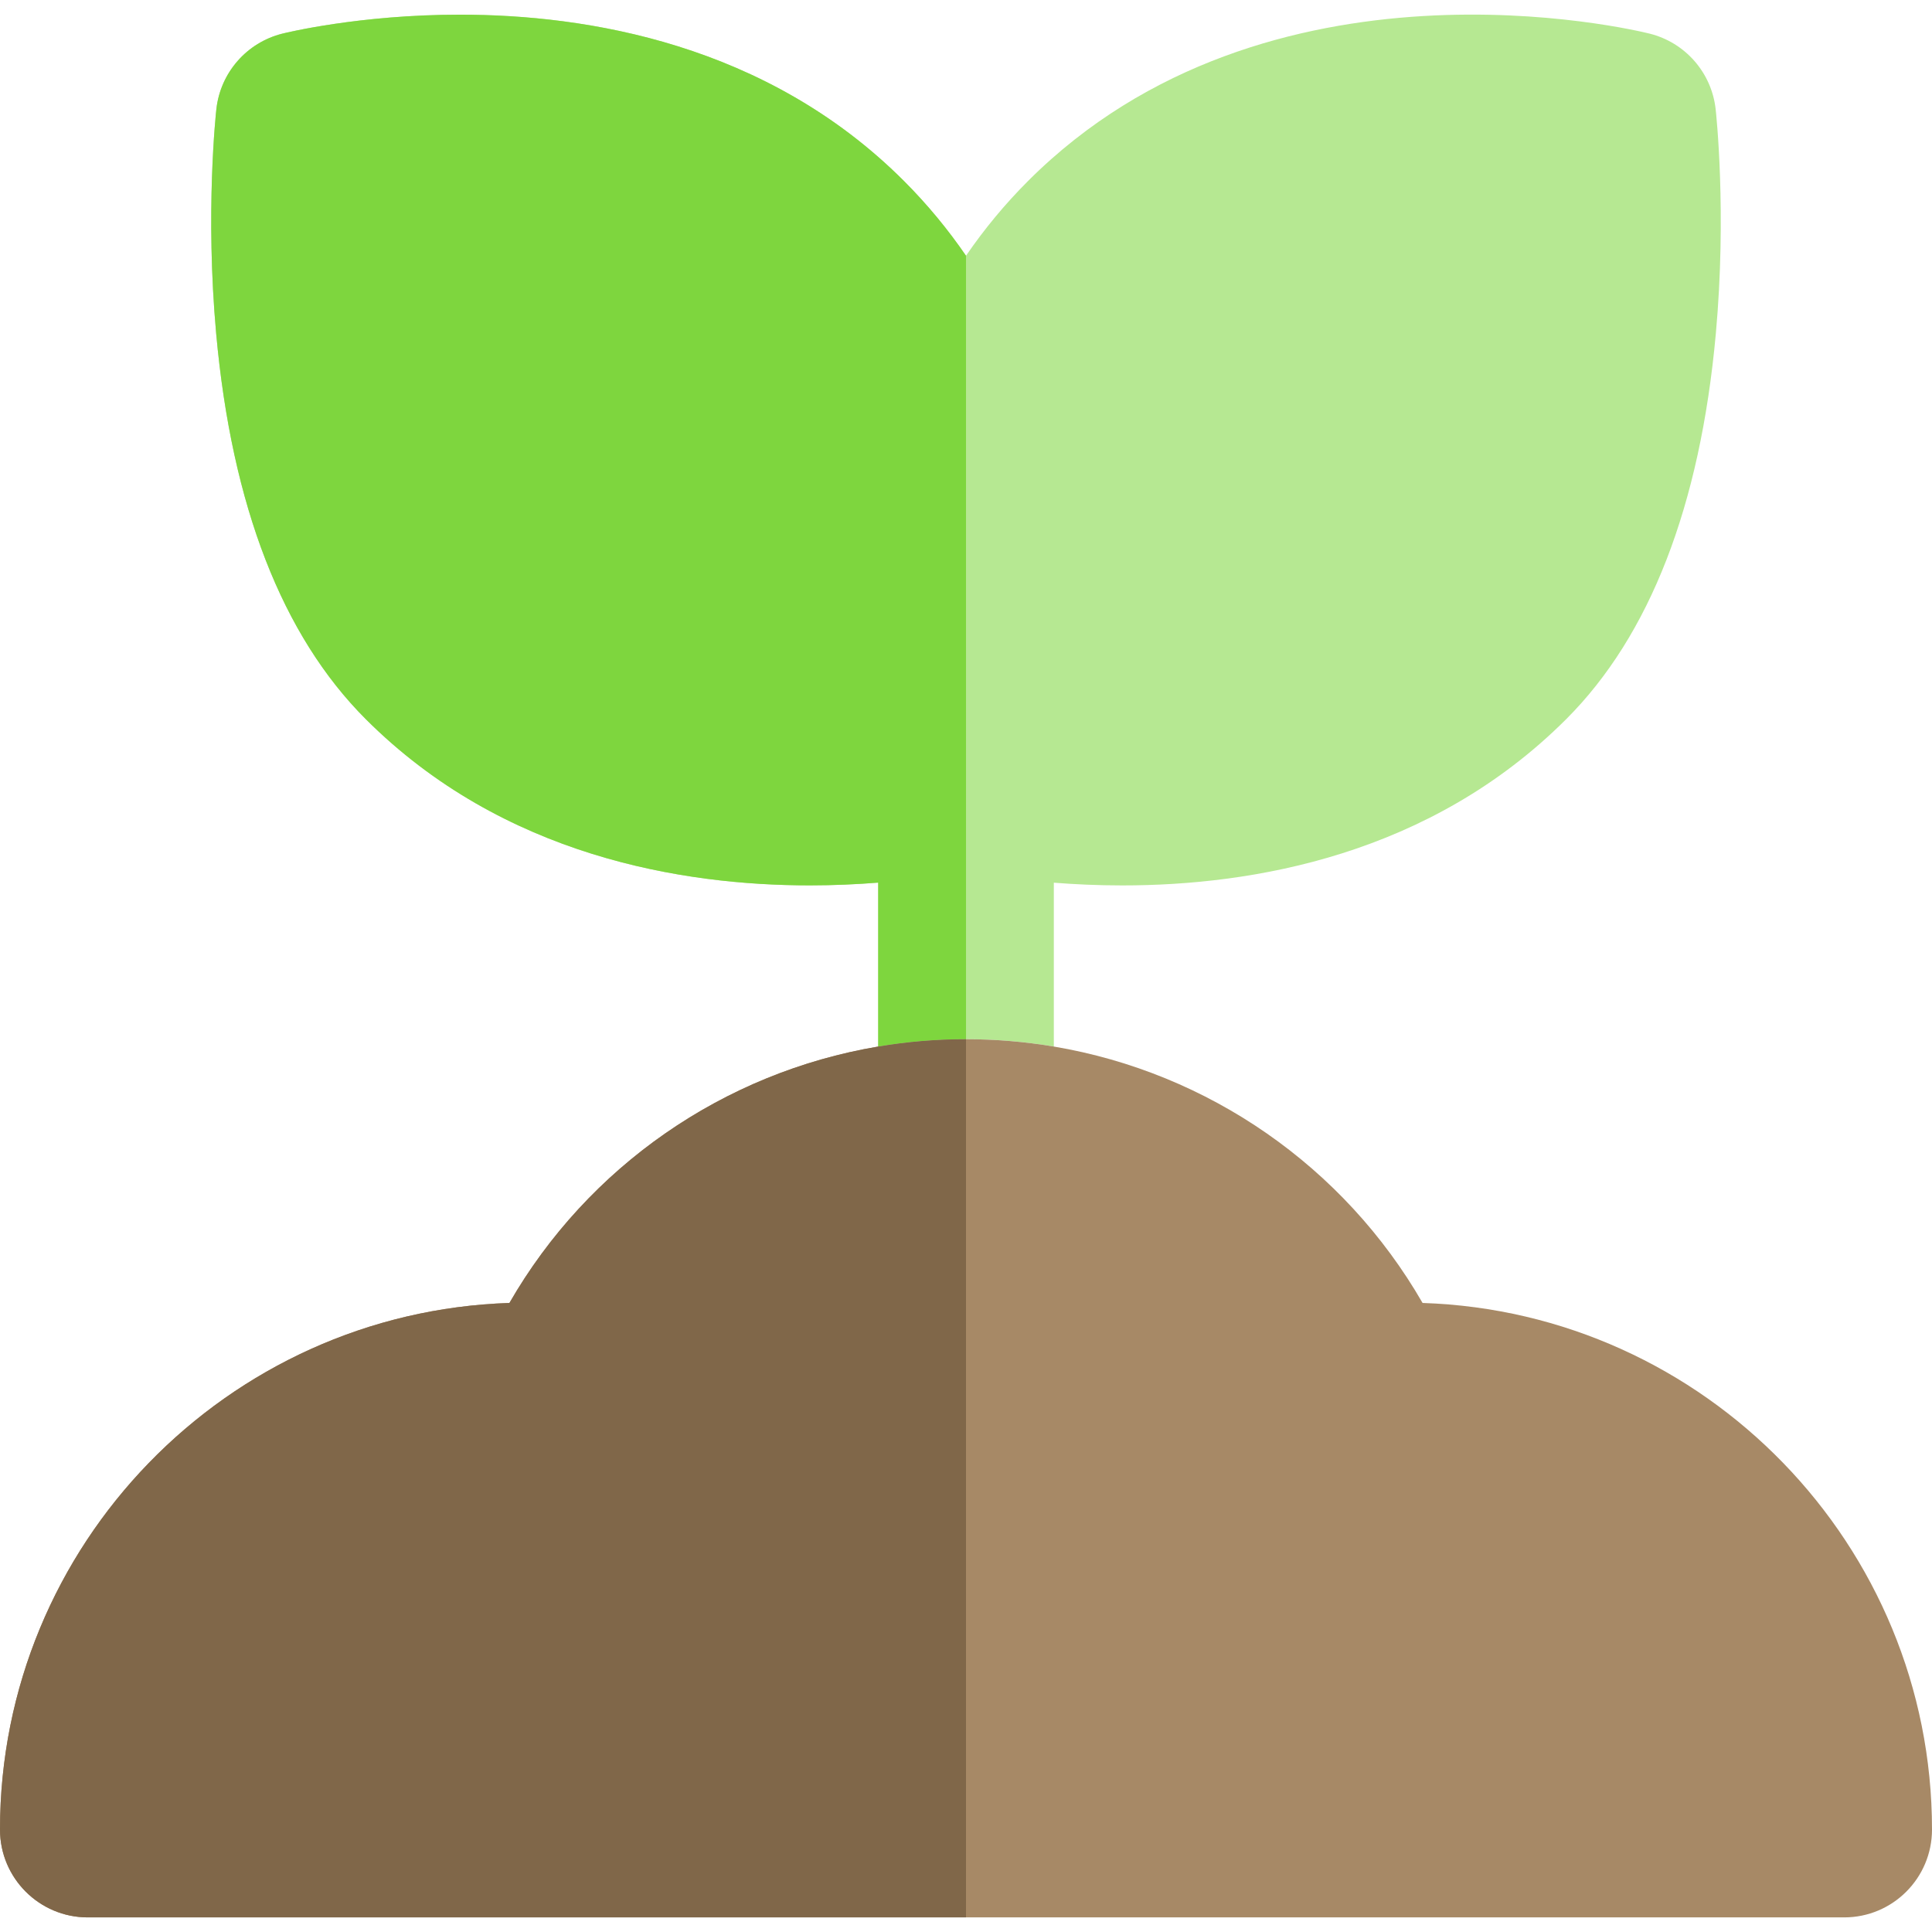 <?xml version="1.0" encoding="iso-8859-1"?>
<!-- Uploaded to: SVG Repo, www.svgrepo.com, Generator: SVG Repo Mixer Tools -->
<svg height="800px" width="800px" version="1.1" id="Layer_1" xmlns="http://www.w3.org/2000/svg" xmlns:xlink="http://www.w3.org/1999/xlink" 
	 viewBox="0 0 512 512" xml:space="preserve">
<path style="fill:#B6E892;" d="M454.664,28.923c-1.075-9.667-8.049-17.647-17.487-20.008c-4.107-1.026-101.28-24.408-164.721,39.035
	c-6.105,6.105-11.59,12.721-16.454,19.822C256,67.772,256,67.77,256,67.77c-4.701-6.856-10.142-13.507-16.455-19.821
	c-36.417-36.42-84.086-44.063-117.662-44.063c-26.633,0-46.237,4.822-47.057,5.028c-9.439,2.36-16.413,10.339-17.487,20.008
	c-0.123,1.105-2.968,27.39-0.047,59.532c4.147,45.608,17.481,79.965,39.633,102.116c36.42,36.419,84.089,44.063,117.665,44.063
	c6.527,0,12.631-0.292,18.139-0.731v43.442c7.606-1.283,15.385-1.946,23.273-1.946s15.667,0.662,23.273,1.946v-43.421
	c5.5,0.436,11.605,0.725,18.157,0.725c34.576,0,81.569-8.001,117.647-44.079c22.153-22.151,35.488-56.509,39.633-102.116
	C457.633,56.314,454.786,30.025,454.664,28.923z"/>
<path style="fill:#A78966;" d="M376.996,345.297c-20.855-36.197-56.785-61.052-97.724-67.95c-7.605-1.283-15.385-1.946-23.273-1.946
	c-7.888,0-15.667,0.663-23.273,1.946c-40.941,6.898-76.868,31.753-97.724,67.95C60.144,347.75,0,409.412,0,484.856
	c0,12.854,10.42,23.273,23.273,23.273H256h232.727c12.853,0,23.273-10.418,23.273-23.273
	C512,409.412,451.855,347.75,376.996,345.297z"/>
<path style="fill:#7ED63E;" d="M256,67.772c-4.701-6.856-10.142-13.507-16.455-19.821c-36.417-36.42-84.086-44.063-117.662-44.063
	c-26.633,0-46.237,4.822-47.057,5.028c-9.439,2.361-16.413,10.339-17.487,20.008c-0.123,1.105-2.968,27.39-0.047,59.532
	c4.147,45.608,17.481,79.965,39.633,102.116c36.42,36.419,84.089,44.063,117.665,44.063c6.527,0,12.631-0.292,18.139-0.731v43.442
	c7.606-1.283,15.385-1.946,23.273-1.946V67.772H256z"/>
<path style="fill:#806749;" d="M232.727,277.347c-40.941,6.898-76.868,31.753-97.724,67.95C60.144,347.75,0,409.412,0,484.856
	c0,12.854,10.42,23.273,23.273,23.273H256V275.402C248.112,275.402,240.333,276.064,232.727,277.347z"/>
</svg>
